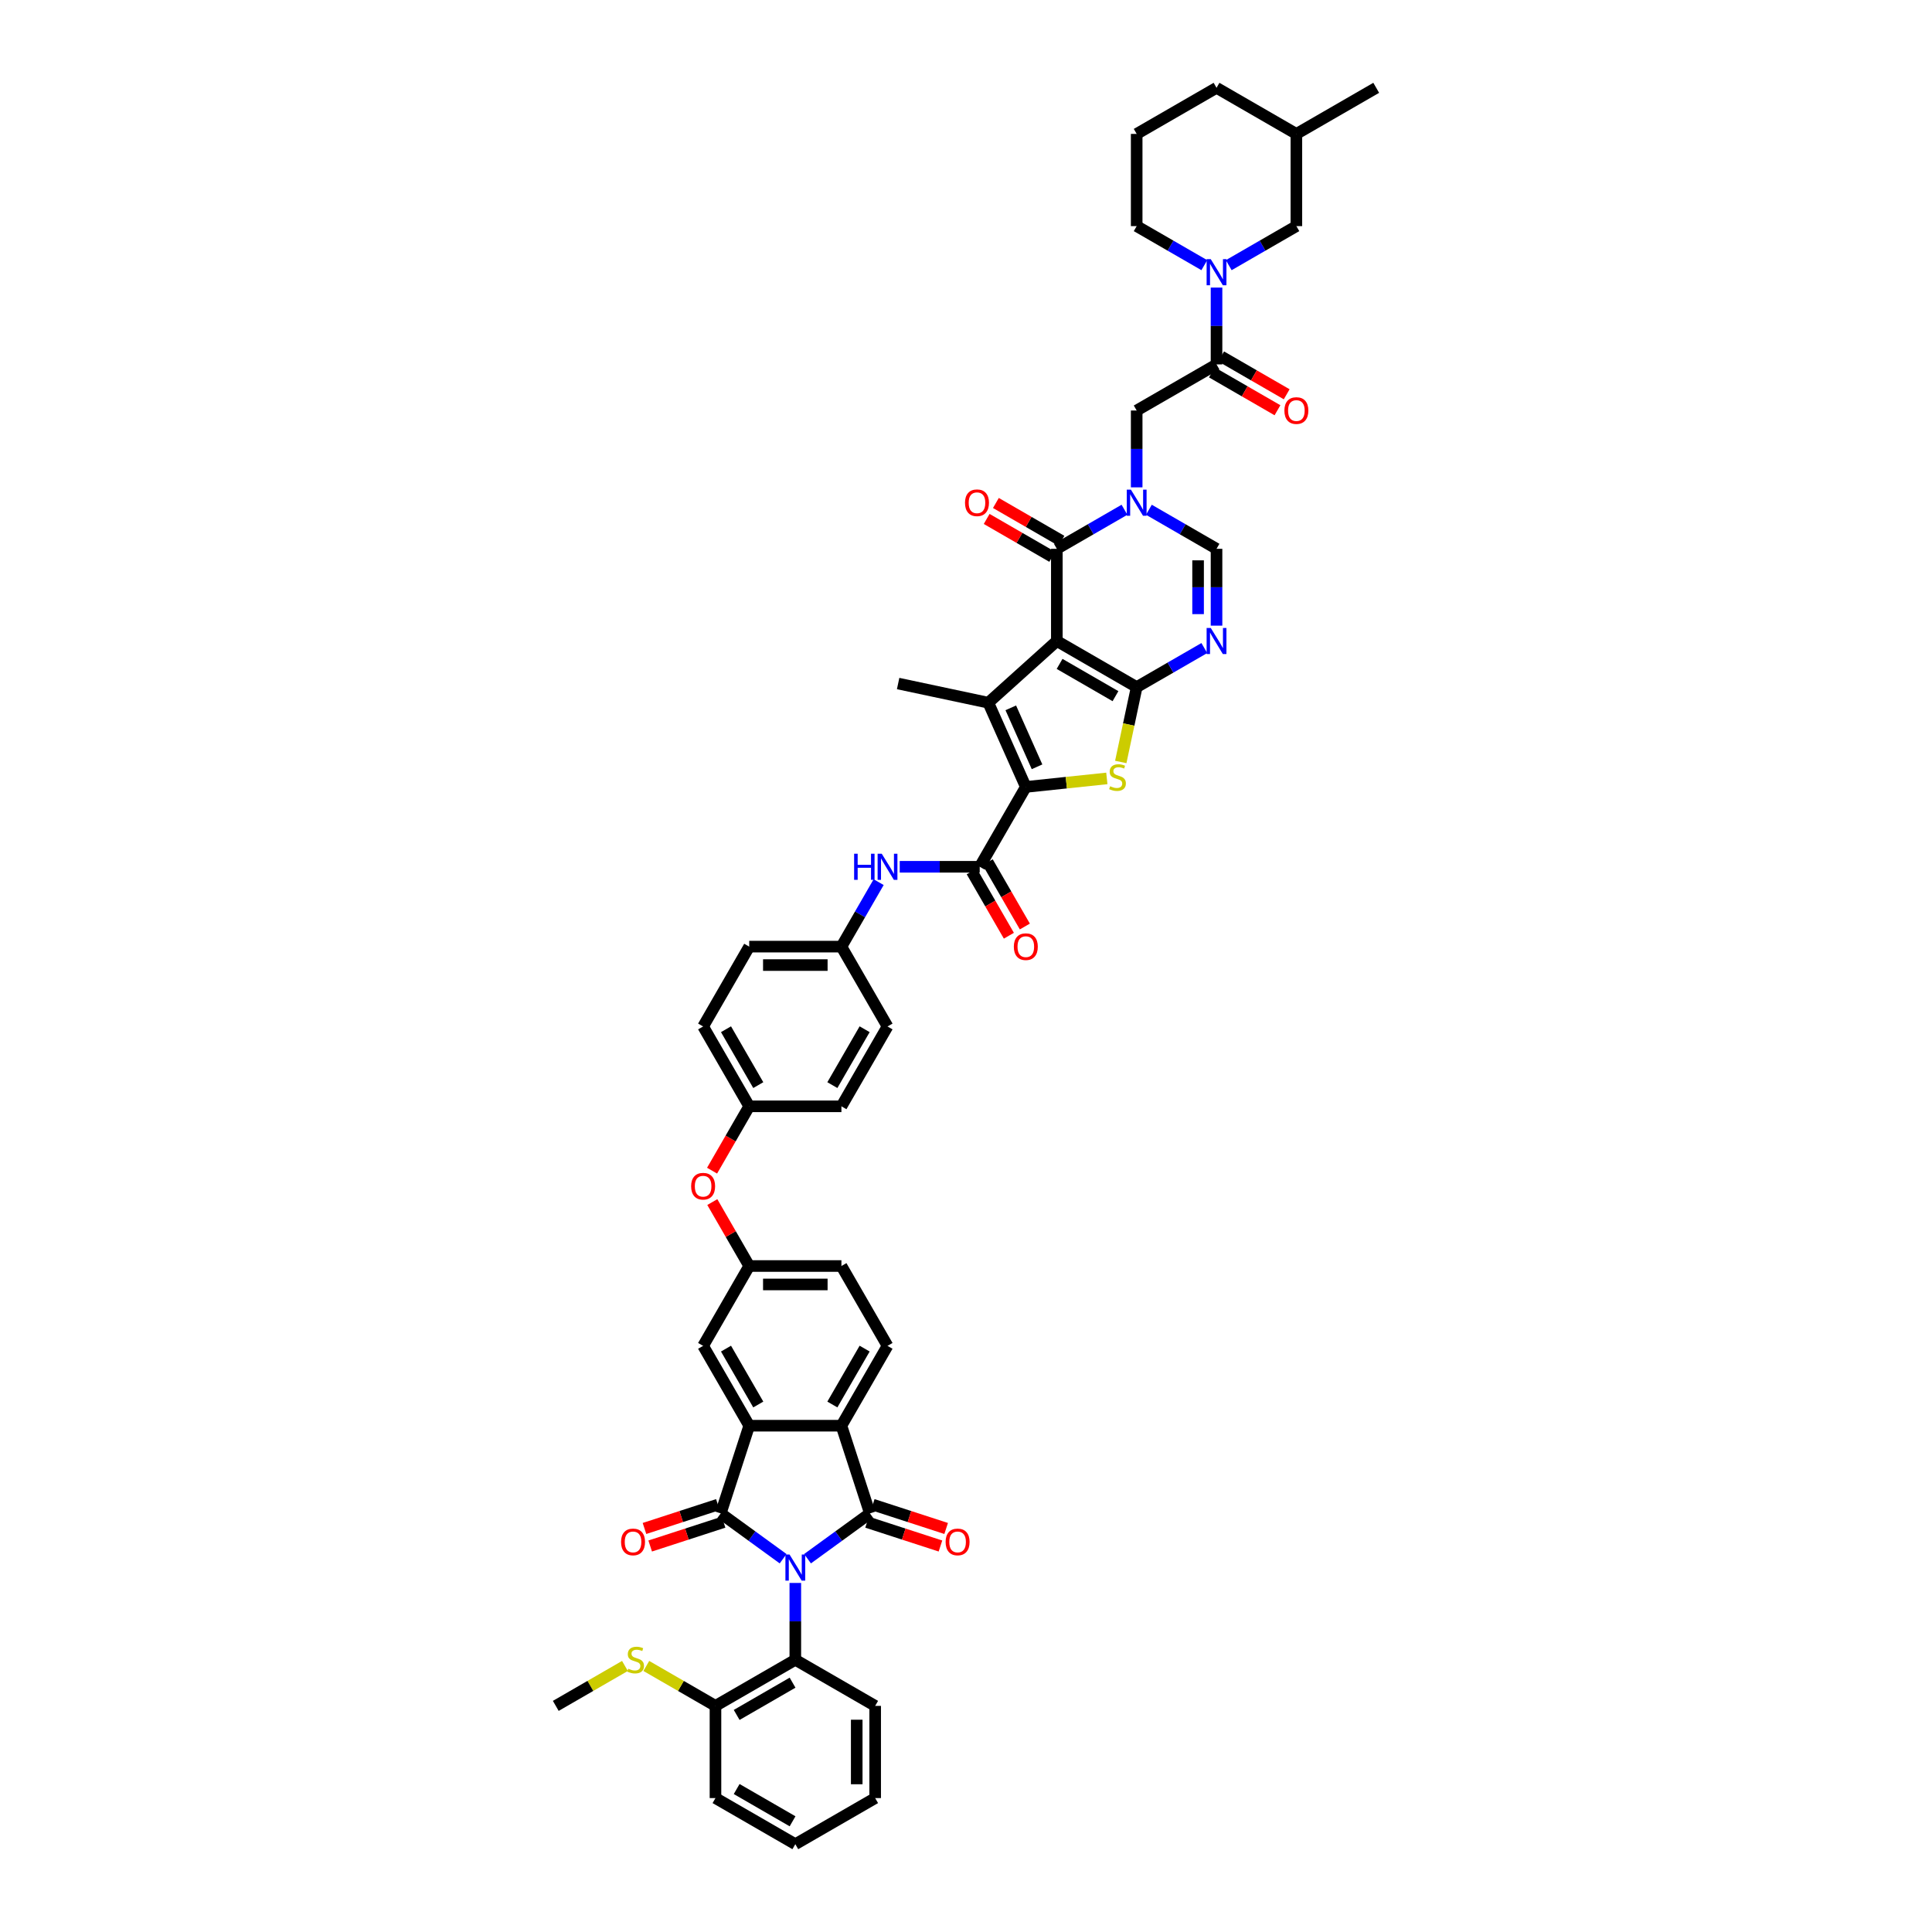 <?xml version='1.0' encoding='iso-8859-1'?>
<svg version='1.1' baseProfile='full'
              xmlns='http://www.w3.org/2000/svg'
                      xmlns:rdkit='http://www.rdkit.org/xml'
                      xmlns:xlink='http://www.w3.org/1999/xlink'
                  xml:space='preserve'
width='1000px' height='1000px' viewBox='0 0 1000 1000'>
<!-- END OF HEADER -->
<rect style='opacity:1.0;fill:#FFFFFF;stroke:none' width='1000' height='1000' x='0' y='0'> </rect>
<path class='bond-2' d='M 405.338,806.789 L 389.193,795.059' style='fill:none;fill-rule:evenodd;stroke:#0000FF;stroke-width:6px;stroke-linecap:butt;stroke-linejoin:miter;stroke-opacity:1' />
<path class='bond-2' d='M 389.193,795.059 L 373.048,783.329' style='fill:none;fill-rule:evenodd;stroke:#000000;stroke-width:6px;stroke-linecap:butt;stroke-linejoin:miter;stroke-opacity:1' />
<path class='bond-3' d='M 417.975,806.789 L 434.119,795.059' style='fill:none;fill-rule:evenodd;stroke:#0000FF;stroke-width:6px;stroke-linecap:butt;stroke-linejoin:miter;stroke-opacity:1' />
<path class='bond-3' d='M 434.119,795.059 L 450.264,783.329' style='fill:none;fill-rule:evenodd;stroke:#000000;stroke-width:6px;stroke-linecap:butt;stroke-linejoin:miter;stroke-opacity:1' />
<path class='bond-16' d='M 411.656,819.33 L 411.656,839.216' style='fill:none;fill-rule:evenodd;stroke:#0000FF;stroke-width:6px;stroke-linecap:butt;stroke-linejoin:miter;stroke-opacity:1' />
<path class='bond-16' d='M 411.656,839.216 L 411.656,859.101' style='fill:none;fill-rule:evenodd;stroke:#000000;stroke-width:6px;stroke-linecap:butt;stroke-linejoin:miter;stroke-opacity:1' />
<path class='bond-0' d='M 547.015,331.787 L 511.551,363.719' style='fill:none;fill-rule:evenodd;stroke:#000000;stroke-width:6px;stroke-linecap:butt;stroke-linejoin:miter;stroke-opacity:1' />
<path class='bond-8' d='M 547.015,331.787 L 547.015,284.065' style='fill:none;fill-rule:evenodd;stroke:#000000;stroke-width:6px;stroke-linecap:butt;stroke-linejoin:miter;stroke-opacity:1' />
<path class='bond-53' d='M 547.015,331.787 L 588.344,355.648' style='fill:none;fill-rule:evenodd;stroke:#000000;stroke-width:6px;stroke-linecap:butt;stroke-linejoin:miter;stroke-opacity:1' />
<path class='bond-53' d='M 548.442,343.631 L 577.372,360.334' style='fill:none;fill-rule:evenodd;stroke:#000000;stroke-width:6px;stroke-linecap:butt;stroke-linejoin:miter;stroke-opacity:1' />
<path class='bond-1' d='M 588.344,355.648 L 584.226,375.021' style='fill:none;fill-rule:evenodd;stroke:#000000;stroke-width:6px;stroke-linecap:butt;stroke-linejoin:miter;stroke-opacity:1' />
<path class='bond-1' d='M 584.226,375.021 L 580.108,394.395' style='fill:none;fill-rule:evenodd;stroke:#CCCC00;stroke-width:6px;stroke-linecap:butt;stroke-linejoin:miter;stroke-opacity:1' />
<path class='bond-9' d='M 588.344,355.648 L 605.849,345.541' style='fill:none;fill-rule:evenodd;stroke:#000000;stroke-width:6px;stroke-linecap:butt;stroke-linejoin:miter;stroke-opacity:1' />
<path class='bond-9' d='M 605.849,345.541 L 623.354,335.435' style='fill:none;fill-rule:evenodd;stroke:#0000FF;stroke-width:6px;stroke-linecap:butt;stroke-linejoin:miter;stroke-opacity:1' />
<path class='bond-10' d='M 373.048,783.329 L 387.795,737.943' style='fill:none;fill-rule:evenodd;stroke:#000000;stroke-width:6px;stroke-linecap:butt;stroke-linejoin:miter;stroke-opacity:1' />
<path class='bond-20' d='M 371.574,778.791 L 352.579,784.962' style='fill:none;fill-rule:evenodd;stroke:#000000;stroke-width:6px;stroke-linecap:butt;stroke-linejoin:miter;stroke-opacity:1' />
<path class='bond-20' d='M 352.579,784.962 L 333.584,791.134' style='fill:none;fill-rule:evenodd;stroke:#FF0000;stroke-width:6px;stroke-linecap:butt;stroke-linejoin:miter;stroke-opacity:1' />
<path class='bond-20' d='M 374.523,787.868 L 355.528,794.04' style='fill:none;fill-rule:evenodd;stroke:#000000;stroke-width:6px;stroke-linecap:butt;stroke-linejoin:miter;stroke-opacity:1' />
<path class='bond-20' d='M 355.528,794.04 L 336.534,800.211' style='fill:none;fill-rule:evenodd;stroke:#FF0000;stroke-width:6px;stroke-linecap:butt;stroke-linejoin:miter;stroke-opacity:1' />
<path class='bond-11' d='M 450.264,783.329 L 435.517,737.943' style='fill:none;fill-rule:evenodd;stroke:#000000;stroke-width:6px;stroke-linecap:butt;stroke-linejoin:miter;stroke-opacity:1' />
<path class='bond-21' d='M 448.789,787.868 L 467.784,794.04' style='fill:none;fill-rule:evenodd;stroke:#000000;stroke-width:6px;stroke-linecap:butt;stroke-linejoin:miter;stroke-opacity:1' />
<path class='bond-21' d='M 467.784,794.04 L 486.779,800.211' style='fill:none;fill-rule:evenodd;stroke:#FF0000;stroke-width:6px;stroke-linecap:butt;stroke-linejoin:miter;stroke-opacity:1' />
<path class='bond-21' d='M 451.739,778.791 L 470.734,784.962' style='fill:none;fill-rule:evenodd;stroke:#000000;stroke-width:6px;stroke-linecap:butt;stroke-linejoin:miter;stroke-opacity:1' />
<path class='bond-21' d='M 470.734,784.962 L 489.728,791.134' style='fill:none;fill-rule:evenodd;stroke:#FF0000;stroke-width:6px;stroke-linecap:butt;stroke-linejoin:miter;stroke-opacity:1' />
<path class='bond-4' d='M 511.551,363.719 L 530.961,407.315' style='fill:none;fill-rule:evenodd;stroke:#000000;stroke-width:6px;stroke-linecap:butt;stroke-linejoin:miter;stroke-opacity:1' />
<path class='bond-4' d='M 523.182,366.376 L 536.769,396.894' style='fill:none;fill-rule:evenodd;stroke:#000000;stroke-width:6px;stroke-linecap:butt;stroke-linejoin:miter;stroke-opacity:1' />
<path class='bond-32' d='M 511.551,363.719 L 464.872,353.797' style='fill:none;fill-rule:evenodd;stroke:#000000;stroke-width:6px;stroke-linecap:butt;stroke-linejoin:miter;stroke-opacity:1' />
<path class='bond-5' d='M 530.961,407.315 L 507.1,448.644' style='fill:none;fill-rule:evenodd;stroke:#000000;stroke-width:6px;stroke-linecap:butt;stroke-linejoin:miter;stroke-opacity:1' />
<path class='bond-7' d='M 530.961,407.315 L 551.928,405.111' style='fill:none;fill-rule:evenodd;stroke:#000000;stroke-width:6px;stroke-linecap:butt;stroke-linejoin:miter;stroke-opacity:1' />
<path class='bond-7' d='M 551.928,405.111 L 572.896,402.908' style='fill:none;fill-rule:evenodd;stroke:#CCCC00;stroke-width:6px;stroke-linecap:butt;stroke-linejoin:miter;stroke-opacity:1' />
<path class='bond-6' d='M 582.025,263.852 L 564.52,273.958' style='fill:none;fill-rule:evenodd;stroke:#0000FF;stroke-width:6px;stroke-linecap:butt;stroke-linejoin:miter;stroke-opacity:1' />
<path class='bond-6' d='M 564.52,273.958 L 547.015,284.065' style='fill:none;fill-rule:evenodd;stroke:#000000;stroke-width:6px;stroke-linecap:butt;stroke-linejoin:miter;stroke-opacity:1' />
<path class='bond-17' d='M 588.344,252.253 L 588.344,232.367' style='fill:none;fill-rule:evenodd;stroke:#0000FF;stroke-width:6px;stroke-linecap:butt;stroke-linejoin:miter;stroke-opacity:1' />
<path class='bond-17' d='M 588.344,232.367 L 588.344,212.482' style='fill:none;fill-rule:evenodd;stroke:#000000;stroke-width:6px;stroke-linecap:butt;stroke-linejoin:miter;stroke-opacity:1' />
<path class='bond-54' d='M 594.662,263.852 L 612.167,273.958' style='fill:none;fill-rule:evenodd;stroke:#0000FF;stroke-width:6px;stroke-linecap:butt;stroke-linejoin:miter;stroke-opacity:1' />
<path class='bond-54' d='M 612.167,273.958 L 629.672,284.065' style='fill:none;fill-rule:evenodd;stroke:#000000;stroke-width:6px;stroke-linecap:butt;stroke-linejoin:miter;stroke-opacity:1' />
<path class='bond-23' d='M 549.401,279.932 L 532.436,270.137' style='fill:none;fill-rule:evenodd;stroke:#000000;stroke-width:6px;stroke-linecap:butt;stroke-linejoin:miter;stroke-opacity:1' />
<path class='bond-23' d='M 532.436,270.137 L 515.47,260.341' style='fill:none;fill-rule:evenodd;stroke:#FF0000;stroke-width:6px;stroke-linecap:butt;stroke-linejoin:miter;stroke-opacity:1' />
<path class='bond-23' d='M 544.629,288.197 L 527.663,278.402' style='fill:none;fill-rule:evenodd;stroke:#000000;stroke-width:6px;stroke-linecap:butt;stroke-linejoin:miter;stroke-opacity:1' />
<path class='bond-23' d='M 527.663,278.402 L 510.698,268.607' style='fill:none;fill-rule:evenodd;stroke:#FF0000;stroke-width:6px;stroke-linecap:butt;stroke-linejoin:miter;stroke-opacity:1' />
<path class='bond-13' d='M 629.672,323.836 L 629.672,303.95' style='fill:none;fill-rule:evenodd;stroke:#0000FF;stroke-width:6px;stroke-linecap:butt;stroke-linejoin:miter;stroke-opacity:1' />
<path class='bond-13' d='M 629.672,303.95 L 629.672,284.065' style='fill:none;fill-rule:evenodd;stroke:#000000;stroke-width:6px;stroke-linecap:butt;stroke-linejoin:miter;stroke-opacity:1' />
<path class='bond-13' d='M 620.128,317.87 L 620.128,303.95' style='fill:none;fill-rule:evenodd;stroke:#0000FF;stroke-width:6px;stroke-linecap:butt;stroke-linejoin:miter;stroke-opacity:1' />
<path class='bond-13' d='M 620.128,303.95 L 620.128,290.03' style='fill:none;fill-rule:evenodd;stroke:#000000;stroke-width:6px;stroke-linecap:butt;stroke-linejoin:miter;stroke-opacity:1' />
<path class='bond-22' d='M 387.795,737.943 L 363.934,696.614' style='fill:none;fill-rule:evenodd;stroke:#000000;stroke-width:6px;stroke-linecap:butt;stroke-linejoin:miter;stroke-opacity:1' />
<path class='bond-22' d='M 392.482,726.971 L 375.779,698.041' style='fill:none;fill-rule:evenodd;stroke:#000000;stroke-width:6px;stroke-linecap:butt;stroke-linejoin:miter;stroke-opacity:1' />
<path class='bond-49' d='M 387.795,737.943 L 435.517,737.943' style='fill:none;fill-rule:evenodd;stroke:#000000;stroke-width:6px;stroke-linecap:butt;stroke-linejoin:miter;stroke-opacity:1' />
<path class='bond-19' d='M 435.517,737.943 L 459.378,696.614' style='fill:none;fill-rule:evenodd;stroke:#000000;stroke-width:6px;stroke-linecap:butt;stroke-linejoin:miter;stroke-opacity:1' />
<path class='bond-19' d='M 430.831,726.971 L 447.533,698.041' style='fill:none;fill-rule:evenodd;stroke:#000000;stroke-width:6px;stroke-linecap:butt;stroke-linejoin:miter;stroke-opacity:1' />
<path class='bond-12' d='M 507.1,448.644 L 486.398,448.644' style='fill:none;fill-rule:evenodd;stroke:#000000;stroke-width:6px;stroke-linecap:butt;stroke-linejoin:miter;stroke-opacity:1' />
<path class='bond-12' d='M 486.398,448.644 L 465.697,448.644' style='fill:none;fill-rule:evenodd;stroke:#0000FF;stroke-width:6px;stroke-linecap:butt;stroke-linejoin:miter;stroke-opacity:1' />
<path class='bond-25' d='M 502.967,451.03 L 512.581,467.68' style='fill:none;fill-rule:evenodd;stroke:#000000;stroke-width:6px;stroke-linecap:butt;stroke-linejoin:miter;stroke-opacity:1' />
<path class='bond-25' d='M 512.581,467.68 L 522.194,484.331' style='fill:none;fill-rule:evenodd;stroke:#FF0000;stroke-width:6px;stroke-linecap:butt;stroke-linejoin:miter;stroke-opacity:1' />
<path class='bond-25' d='M 511.233,446.257 L 520.846,462.908' style='fill:none;fill-rule:evenodd;stroke:#000000;stroke-width:6px;stroke-linecap:butt;stroke-linejoin:miter;stroke-opacity:1' />
<path class='bond-25' d='M 520.846,462.908 L 530.46,479.559' style='fill:none;fill-rule:evenodd;stroke:#FF0000;stroke-width:6px;stroke-linecap:butt;stroke-linejoin:miter;stroke-opacity:1' />
<path class='bond-14' d='M 629.672,148.849 L 629.672,168.735' style='fill:none;fill-rule:evenodd;stroke:#0000FF;stroke-width:6px;stroke-linecap:butt;stroke-linejoin:miter;stroke-opacity:1' />
<path class='bond-14' d='M 629.672,168.735 L 629.672,188.621' style='fill:none;fill-rule:evenodd;stroke:#000000;stroke-width:6px;stroke-linecap:butt;stroke-linejoin:miter;stroke-opacity:1' />
<path class='bond-24' d='M 635.991,137.251 L 653.496,127.144' style='fill:none;fill-rule:evenodd;stroke:#0000FF;stroke-width:6px;stroke-linecap:butt;stroke-linejoin:miter;stroke-opacity:1' />
<path class='bond-24' d='M 653.496,127.144 L 671.001,117.038' style='fill:none;fill-rule:evenodd;stroke:#000000;stroke-width:6px;stroke-linecap:butt;stroke-linejoin:miter;stroke-opacity:1' />
<path class='bond-35' d='M 623.354,137.251 L 605.849,127.144' style='fill:none;fill-rule:evenodd;stroke:#0000FF;stroke-width:6px;stroke-linecap:butt;stroke-linejoin:miter;stroke-opacity:1' />
<path class='bond-35' d='M 605.849,127.144 L 588.344,117.038' style='fill:none;fill-rule:evenodd;stroke:#000000;stroke-width:6px;stroke-linecap:butt;stroke-linejoin:miter;stroke-opacity:1' />
<path class='bond-15' d='M 629.672,188.621 L 588.344,212.482' style='fill:none;fill-rule:evenodd;stroke:#000000;stroke-width:6px;stroke-linecap:butt;stroke-linejoin:miter;stroke-opacity:1' />
<path class='bond-27' d='M 627.286,192.753 L 644.252,202.549' style='fill:none;fill-rule:evenodd;stroke:#000000;stroke-width:6px;stroke-linecap:butt;stroke-linejoin:miter;stroke-opacity:1' />
<path class='bond-27' d='M 644.252,202.549 L 661.218,212.344' style='fill:none;fill-rule:evenodd;stroke:#FF0000;stroke-width:6px;stroke-linecap:butt;stroke-linejoin:miter;stroke-opacity:1' />
<path class='bond-27' d='M 632.058,184.488 L 649.024,194.283' style='fill:none;fill-rule:evenodd;stroke:#000000;stroke-width:6px;stroke-linecap:butt;stroke-linejoin:miter;stroke-opacity:1' />
<path class='bond-27' d='M 649.024,194.283 L 665.99,204.078' style='fill:none;fill-rule:evenodd;stroke:#FF0000;stroke-width:6px;stroke-linecap:butt;stroke-linejoin:miter;stroke-opacity:1' />
<path class='bond-26' d='M 411.656,859.101 L 370.328,882.962' style='fill:none;fill-rule:evenodd;stroke:#000000;stroke-width:6px;stroke-linecap:butt;stroke-linejoin:miter;stroke-opacity:1' />
<path class='bond-26' d='M 410.229,870.946 L 381.299,887.649' style='fill:none;fill-rule:evenodd;stroke:#000000;stroke-width:6px;stroke-linecap:butt;stroke-linejoin:miter;stroke-opacity:1' />
<path class='bond-41' d='M 411.656,859.101 L 452.985,882.962' style='fill:none;fill-rule:evenodd;stroke:#000000;stroke-width:6px;stroke-linecap:butt;stroke-linejoin:miter;stroke-opacity:1' />
<path class='bond-18' d='M 454.788,456.594 L 445.153,473.283' style='fill:none;fill-rule:evenodd;stroke:#0000FF;stroke-width:6px;stroke-linecap:butt;stroke-linejoin:miter;stroke-opacity:1' />
<path class='bond-18' d='M 445.153,473.283 L 435.517,489.972' style='fill:none;fill-rule:evenodd;stroke:#000000;stroke-width:6px;stroke-linecap:butt;stroke-linejoin:miter;stroke-opacity:1' />
<path class='bond-31' d='M 459.378,696.614 L 435.517,655.286' style='fill:none;fill-rule:evenodd;stroke:#000000;stroke-width:6px;stroke-linecap:butt;stroke-linejoin:miter;stroke-opacity:1' />
<path class='bond-28' d='M 363.934,696.614 L 387.795,655.286' style='fill:none;fill-rule:evenodd;stroke:#000000;stroke-width:6px;stroke-linecap:butt;stroke-linejoin:miter;stroke-opacity:1' />
<path class='bond-40' d='M 671.001,117.038 L 671.001,69.316' style='fill:none;fill-rule:evenodd;stroke:#000000;stroke-width:6px;stroke-linecap:butt;stroke-linejoin:miter;stroke-opacity:1' />
<path class='bond-34' d='M 370.328,882.962 L 352.427,872.627' style='fill:none;fill-rule:evenodd;stroke:#000000;stroke-width:6px;stroke-linecap:butt;stroke-linejoin:miter;stroke-opacity:1' />
<path class='bond-34' d='M 352.427,872.627 L 334.525,862.292' style='fill:none;fill-rule:evenodd;stroke:#CCCC00;stroke-width:6px;stroke-linecap:butt;stroke-linejoin:miter;stroke-opacity:1' />
<path class='bond-43' d='M 370.328,882.962 L 370.328,930.684' style='fill:none;fill-rule:evenodd;stroke:#000000;stroke-width:6px;stroke-linecap:butt;stroke-linejoin:miter;stroke-opacity:1' />
<path class='bond-29' d='M 387.795,655.286 L 378.242,638.74' style='fill:none;fill-rule:evenodd;stroke:#000000;stroke-width:6px;stroke-linecap:butt;stroke-linejoin:miter;stroke-opacity:1' />
<path class='bond-29' d='M 378.242,638.74 L 368.69,622.194' style='fill:none;fill-rule:evenodd;stroke:#FF0000;stroke-width:6px;stroke-linecap:butt;stroke-linejoin:miter;stroke-opacity:1' />
<path class='bond-51' d='M 387.795,655.286 L 435.517,655.286' style='fill:none;fill-rule:evenodd;stroke:#000000;stroke-width:6px;stroke-linecap:butt;stroke-linejoin:miter;stroke-opacity:1' />
<path class='bond-51' d='M 394.954,664.83 L 428.359,664.83' style='fill:none;fill-rule:evenodd;stroke:#000000;stroke-width:6px;stroke-linecap:butt;stroke-linejoin:miter;stroke-opacity:1' />
<path class='bond-33' d='M 368.569,605.931 L 378.182,589.28' style='fill:none;fill-rule:evenodd;stroke:#FF0000;stroke-width:6px;stroke-linecap:butt;stroke-linejoin:miter;stroke-opacity:1' />
<path class='bond-33' d='M 378.182,589.28 L 387.795,572.629' style='fill:none;fill-rule:evenodd;stroke:#000000;stroke-width:6px;stroke-linecap:butt;stroke-linejoin:miter;stroke-opacity:1' />
<path class='bond-30' d='M 435.517,489.972 L 387.795,489.972' style='fill:none;fill-rule:evenodd;stroke:#000000;stroke-width:6px;stroke-linecap:butt;stroke-linejoin:miter;stroke-opacity:1' />
<path class='bond-30' d='M 428.359,499.516 L 394.954,499.516' style='fill:none;fill-rule:evenodd;stroke:#000000;stroke-width:6px;stroke-linecap:butt;stroke-linejoin:miter;stroke-opacity:1' />
<path class='bond-52' d='M 435.517,489.972 L 459.378,531.3' style='fill:none;fill-rule:evenodd;stroke:#000000;stroke-width:6px;stroke-linecap:butt;stroke-linejoin:miter;stroke-opacity:1' />
<path class='bond-38' d='M 387.795,572.629 L 435.517,572.629' style='fill:none;fill-rule:evenodd;stroke:#000000;stroke-width:6px;stroke-linecap:butt;stroke-linejoin:miter;stroke-opacity:1' />
<path class='bond-39' d='M 387.795,572.629 L 363.934,531.3' style='fill:none;fill-rule:evenodd;stroke:#000000;stroke-width:6px;stroke-linecap:butt;stroke-linejoin:miter;stroke-opacity:1' />
<path class='bond-39' d='M 392.482,561.657 L 375.779,532.728' style='fill:none;fill-rule:evenodd;stroke:#000000;stroke-width:6px;stroke-linecap:butt;stroke-linejoin:miter;stroke-opacity:1' />
<path class='bond-44' d='M 323.473,862.292 L 305.572,872.627' style='fill:none;fill-rule:evenodd;stroke:#CCCC00;stroke-width:6px;stroke-linecap:butt;stroke-linejoin:miter;stroke-opacity:1' />
<path class='bond-44' d='M 305.572,872.627 L 287.671,882.962' style='fill:none;fill-rule:evenodd;stroke:#000000;stroke-width:6px;stroke-linecap:butt;stroke-linejoin:miter;stroke-opacity:1' />
<path class='bond-42' d='M 588.344,117.038 L 588.344,69.316' style='fill:none;fill-rule:evenodd;stroke:#000000;stroke-width:6px;stroke-linecap:butt;stroke-linejoin:miter;stroke-opacity:1' />
<path class='bond-36' d='M 387.795,489.972 L 363.934,531.3' style='fill:none;fill-rule:evenodd;stroke:#000000;stroke-width:6px;stroke-linecap:butt;stroke-linejoin:miter;stroke-opacity:1' />
<path class='bond-37' d='M 459.378,531.3 L 435.517,572.629' style='fill:none;fill-rule:evenodd;stroke:#000000;stroke-width:6px;stroke-linecap:butt;stroke-linejoin:miter;stroke-opacity:1' />
<path class='bond-37' d='M 447.533,532.728 L 430.831,561.657' style='fill:none;fill-rule:evenodd;stroke:#000000;stroke-width:6px;stroke-linecap:butt;stroke-linejoin:miter;stroke-opacity:1' />
<path class='bond-46' d='M 671.001,69.316 L 712.329,45.455' style='fill:none;fill-rule:evenodd;stroke:#000000;stroke-width:6px;stroke-linecap:butt;stroke-linejoin:miter;stroke-opacity:1' />
<path class='bond-55' d='M 671.001,69.316 L 629.672,45.455' style='fill:none;fill-rule:evenodd;stroke:#000000;stroke-width:6px;stroke-linecap:butt;stroke-linejoin:miter;stroke-opacity:1' />
<path class='bond-47' d='M 452.985,882.962 L 452.985,930.684' style='fill:none;fill-rule:evenodd;stroke:#000000;stroke-width:6px;stroke-linecap:butt;stroke-linejoin:miter;stroke-opacity:1' />
<path class='bond-47' d='M 443.44,890.121 L 443.44,923.526' style='fill:none;fill-rule:evenodd;stroke:#000000;stroke-width:6px;stroke-linecap:butt;stroke-linejoin:miter;stroke-opacity:1' />
<path class='bond-45' d='M 588.344,69.316 L 629.672,45.455' style='fill:none;fill-rule:evenodd;stroke:#000000;stroke-width:6px;stroke-linecap:butt;stroke-linejoin:miter;stroke-opacity:1' />
<path class='bond-50' d='M 370.328,930.684 L 411.656,954.545' style='fill:none;fill-rule:evenodd;stroke:#000000;stroke-width:6px;stroke-linecap:butt;stroke-linejoin:miter;stroke-opacity:1' />
<path class='bond-50' d='M 381.299,925.998 L 410.229,942.701' style='fill:none;fill-rule:evenodd;stroke:#000000;stroke-width:6px;stroke-linecap:butt;stroke-linejoin:miter;stroke-opacity:1' />
<path class='bond-48' d='M 452.985,930.684 L 411.656,954.545' style='fill:none;fill-rule:evenodd;stroke:#000000;stroke-width:6px;stroke-linecap:butt;stroke-linejoin:miter;stroke-opacity:1' />
<path  class='atom-0' d='M 408.669 804.622
L 413.097 811.78
Q 413.536 812.487, 414.243 813.766
Q 414.949 815.044, 414.987 815.121
L 414.987 804.622
L 416.782 804.622
L 416.782 818.137
L 414.93 818.137
L 410.177 810.31
Q 409.623 809.394, 409.032 808.344
Q 408.459 807.294, 408.287 806.97
L 408.287 818.137
L 406.531 818.137
L 406.531 804.622
L 408.669 804.622
' fill='#0000FF'/>
<path  class='atom-7' d='M 585.356 253.446
L 589.785 260.604
Q 590.224 261.311, 590.93 262.59
Q 591.637 263.869, 591.675 263.945
L 591.675 253.446
L 593.469 253.446
L 593.469 266.961
L 591.618 266.961
L 586.864 259.135
Q 586.311 258.218, 585.719 257.168
Q 585.146 256.119, 584.975 255.794
L 584.975 266.961
L 583.218 266.961
L 583.218 253.446
L 585.356 253.446
' fill='#0000FF'/>
<path  class='atom-8' d='M 574.604 406.965
Q 574.757 407.023, 575.387 407.29
Q 576.017 407.557, 576.704 407.729
Q 577.41 407.882, 578.097 407.882
Q 579.376 407.882, 580.121 407.271
Q 580.865 406.641, 580.865 405.553
Q 580.865 404.808, 580.483 404.35
Q 580.121 403.892, 579.548 403.644
Q 578.975 403.396, 578.021 403.109
Q 576.818 402.747, 576.093 402.403
Q 575.387 402.06, 574.871 401.334
Q 574.375 400.609, 574.375 399.387
Q 574.375 397.688, 575.52 396.638
Q 576.685 395.588, 578.975 395.588
Q 580.541 395.588, 582.316 396.333
L 581.877 397.803
Q 580.254 397.135, 579.033 397.135
Q 577.716 397.135, 576.99 397.688
Q 576.265 398.223, 576.284 399.158
Q 576.284 399.883, 576.647 400.322
Q 577.028 400.761, 577.563 401.01
Q 578.116 401.258, 579.033 401.544
Q 580.254 401.926, 580.98 402.308
Q 581.705 402.689, 582.22 403.472
Q 582.755 404.236, 582.755 405.553
Q 582.755 407.423, 581.495 408.435
Q 580.254 409.428, 578.174 409.428
Q 576.971 409.428, 576.055 409.161
Q 575.158 408.912, 574.089 408.473
L 574.604 406.965
' fill='#CCCC00'/>
<path  class='atom-10' d='M 626.685 325.029
L 631.113 332.187
Q 631.552 332.894, 632.259 334.173
Q 632.965 335.452, 633.003 335.528
L 633.003 325.029
L 634.798 325.029
L 634.798 338.544
L 632.946 338.544
L 628.193 330.718
Q 627.639 329.801, 627.048 328.751
Q 626.475 327.702, 626.303 327.377
L 626.303 338.544
L 624.547 338.544
L 624.547 325.029
L 626.685 325.029
' fill='#0000FF'/>
<path  class='atom-15' d='M 626.685 134.141
L 631.113 141.299
Q 631.552 142.006, 632.259 143.285
Q 632.965 144.564, 633.003 144.64
L 633.003 134.141
L 634.798 134.141
L 634.798 147.656
L 632.946 147.656
L 628.193 139.83
Q 627.639 138.913, 627.048 137.863
Q 626.475 136.814, 626.303 136.489
L 626.303 147.656
L 624.547 147.656
L 624.547 134.141
L 626.685 134.141
' fill='#0000FF'/>
<path  class='atom-19' d='M 442.093 441.886
L 443.926 441.886
L 443.926 447.632
L 450.836 447.632
L 450.836 441.886
L 452.669 441.886
L 452.669 455.401
L 450.836 455.401
L 450.836 449.159
L 443.926 449.159
L 443.926 455.401
L 442.093 455.401
L 442.093 441.886
' fill='#0000FF'/>
<path  class='atom-19' d='M 456.391 441.886
L 460.819 449.044
Q 461.258 449.751, 461.965 451.03
Q 462.671 452.309, 462.709 452.385
L 462.709 441.886
L 464.504 441.886
L 464.504 455.401
L 462.652 455.401
L 457.899 447.575
Q 457.345 446.658, 456.754 445.608
Q 456.181 444.559, 456.009 444.234
L 456.009 455.401
L 454.253 455.401
L 454.253 441.886
L 456.391 441.886
' fill='#0000FF'/>
<path  class='atom-21' d='M 321.458 798.114
Q 321.458 794.869, 323.062 793.056
Q 324.665 791.242, 327.662 791.242
Q 330.659 791.242, 332.262 793.056
Q 333.866 794.869, 333.866 798.114
Q 333.866 801.398, 332.243 803.268
Q 330.621 805.12, 327.662 805.12
Q 324.684 805.12, 323.062 803.268
Q 321.458 801.417, 321.458 798.114
M 327.662 803.593
Q 329.724 803.593, 330.831 802.218
Q 331.957 800.825, 331.957 798.114
Q 331.957 795.461, 330.831 794.125
Q 329.724 792.769, 327.662 792.769
Q 325.6 792.769, 324.474 794.106
Q 323.367 795.442, 323.367 798.114
Q 323.367 800.844, 324.474 802.218
Q 325.6 803.593, 327.662 803.593
' fill='#FF0000'/>
<path  class='atom-22' d='M 489.447 798.114
Q 489.447 794.869, 491.05 793.056
Q 492.654 791.242, 495.65 791.242
Q 498.647 791.242, 500.251 793.056
Q 501.854 794.869, 501.854 798.114
Q 501.854 801.398, 500.232 803.268
Q 498.609 805.12, 495.65 805.12
Q 492.673 805.12, 491.05 803.268
Q 489.447 801.417, 489.447 798.114
M 495.65 803.593
Q 497.712 803.593, 498.819 802.218
Q 499.945 800.825, 499.945 798.114
Q 499.945 795.461, 498.819 794.125
Q 497.712 792.769, 495.65 792.769
Q 493.589 792.769, 492.463 794.106
Q 491.355 795.442, 491.355 798.114
Q 491.355 800.844, 492.463 802.218
Q 493.589 803.593, 495.65 803.593
' fill='#FF0000'/>
<path  class='atom-24' d='M 499.483 260.242
Q 499.483 256.997, 501.086 255.183
Q 502.69 253.37, 505.687 253.37
Q 508.684 253.37, 510.287 255.183
Q 511.891 256.997, 511.891 260.242
Q 511.891 263.525, 510.268 265.396
Q 508.646 267.247, 505.687 267.247
Q 502.709 267.247, 501.086 265.396
Q 499.483 263.544, 499.483 260.242
M 505.687 265.72
Q 507.748 265.72, 508.856 264.346
Q 509.982 262.952, 509.982 260.242
Q 509.982 257.588, 508.856 256.252
Q 507.748 254.897, 505.687 254.897
Q 503.625 254.897, 502.499 256.233
Q 501.392 257.569, 501.392 260.242
Q 501.392 262.971, 502.499 264.346
Q 503.625 265.72, 505.687 265.72
' fill='#FF0000'/>
<path  class='atom-26' d='M 524.757 490.01
Q 524.757 486.765, 526.361 484.952
Q 527.964 483.138, 530.961 483.138
Q 533.958 483.138, 535.562 484.952
Q 537.165 486.765, 537.165 490.01
Q 537.165 493.293, 535.543 495.164
Q 533.92 497.016, 530.961 497.016
Q 527.983 497.016, 526.361 495.164
Q 524.757 493.313, 524.757 490.01
M 530.961 495.489
Q 533.023 495.489, 534.13 494.114
Q 535.256 492.721, 535.256 490.01
Q 535.256 487.357, 534.13 486.021
Q 533.023 484.665, 530.961 484.665
Q 528.9 484.665, 527.773 486.002
Q 526.666 487.338, 526.666 490.01
Q 526.666 492.74, 527.773 494.114
Q 528.9 495.489, 530.961 495.489
' fill='#FF0000'/>
<path  class='atom-28' d='M 664.797 212.52
Q 664.797 209.275, 666.4 207.461
Q 668.004 205.648, 671.001 205.648
Q 673.998 205.648, 675.601 207.461
Q 677.205 209.275, 677.205 212.52
Q 677.205 215.803, 675.582 217.674
Q 673.959 219.525, 671.001 219.525
Q 668.023 219.525, 666.4 217.674
Q 664.797 215.822, 664.797 212.52
M 671.001 217.998
Q 673.062 217.998, 674.169 216.624
Q 675.296 215.23, 675.296 212.52
Q 675.296 209.866, 674.169 208.53
Q 673.062 207.175, 671.001 207.175
Q 668.939 207.175, 667.813 208.511
Q 666.706 209.847, 666.706 212.52
Q 666.706 215.249, 667.813 216.624
Q 668.939 217.998, 671.001 217.998
' fill='#FF0000'/>
<path  class='atom-30' d='M 357.73 613.996
Q 357.73 610.75, 359.334 608.937
Q 360.937 607.124, 363.934 607.124
Q 366.931 607.124, 368.535 608.937
Q 370.138 610.75, 370.138 613.996
Q 370.138 617.279, 368.516 619.15
Q 366.893 621.001, 363.934 621.001
Q 360.956 621.001, 359.334 619.15
Q 357.73 617.298, 357.73 613.996
M 363.934 619.474
Q 365.996 619.474, 367.103 618.1
Q 368.229 616.706, 368.229 613.996
Q 368.229 611.342, 367.103 610.006
Q 365.996 608.651, 363.934 608.651
Q 361.873 608.651, 360.746 609.987
Q 359.639 611.323, 359.639 613.996
Q 359.639 616.725, 360.746 618.1
Q 361.873 619.474, 363.934 619.474
' fill='#FF0000'/>
<path  class='atom-35' d='M 325.182 863.74
Q 325.334 863.797, 325.964 864.065
Q 326.594 864.332, 327.281 864.504
Q 327.988 864.656, 328.675 864.656
Q 329.954 864.656, 330.698 864.045
Q 331.443 863.416, 331.443 862.327
Q 331.443 861.583, 331.061 861.125
Q 330.698 860.667, 330.126 860.419
Q 329.553 860.17, 328.598 859.884
Q 327.396 859.521, 326.67 859.178
Q 325.964 858.834, 325.449 858.109
Q 324.952 857.383, 324.952 856.162
Q 324.952 854.463, 326.098 853.413
Q 327.262 852.363, 329.553 852.363
Q 331.118 852.363, 332.893 853.108
L 332.454 854.577
Q 330.832 853.909, 329.61 853.909
Q 328.293 853.909, 327.568 854.463
Q 326.842 854.997, 326.861 855.933
Q 326.861 856.658, 327.224 857.097
Q 327.606 857.536, 328.14 857.784
Q 328.694 858.032, 329.61 858.319
Q 330.832 858.701, 331.557 859.082
Q 332.283 859.464, 332.798 860.247
Q 333.332 861.01, 333.332 862.327
Q 333.332 864.198, 332.073 865.21
Q 330.832 866.202, 328.751 866.202
Q 327.549 866.202, 326.632 865.935
Q 325.735 865.687, 324.666 865.248
L 325.182 863.74
' fill='#CCCC00'/>
</svg>

